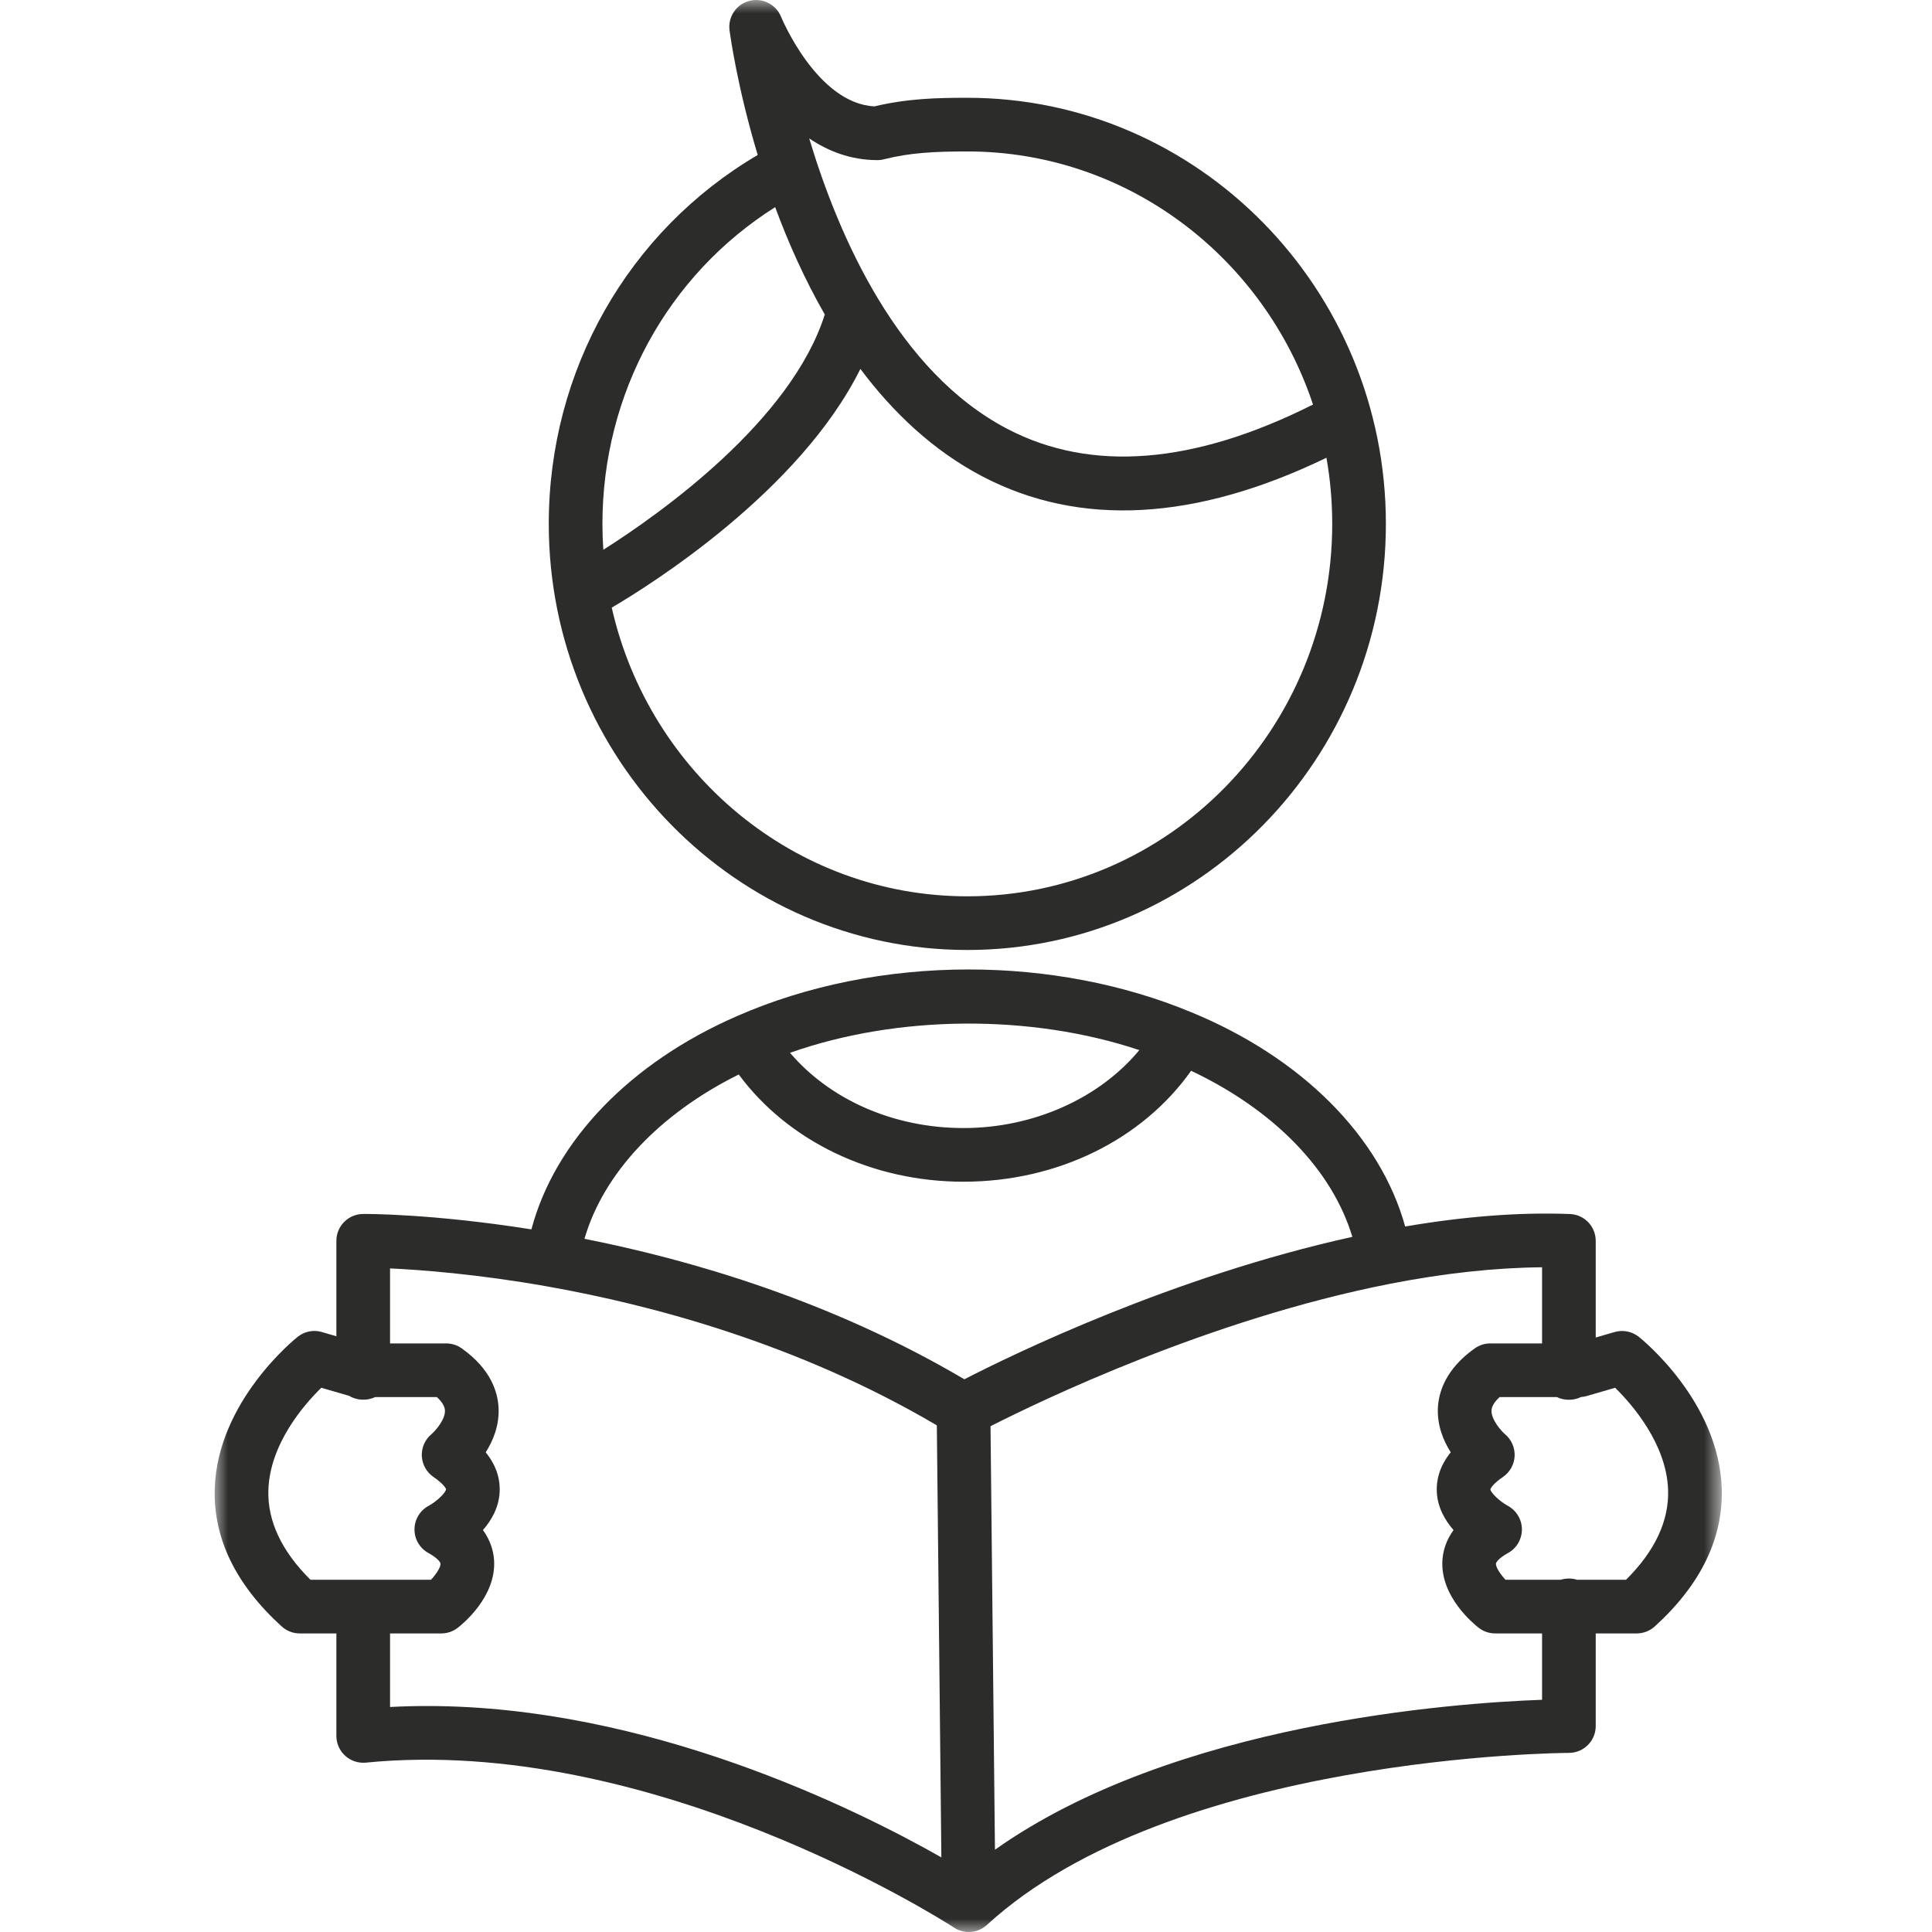 <?xml version="1.0" encoding="UTF-8"?>
<svg width="72px" height="72px" viewBox="0 0 72 72" version="1.1" xmlns="http://www.w3.org/2000/svg" xmlns:xlink="http://www.w3.org/1999/xlink">
    <!-- Generator: Sketch 56 (81588) - https://sketch.com -->
    <title>Children_educated</title>
    <desc>Created with Sketch.</desc>
    <defs>
        <polygon id="path-1" points="0 0 56.167 0 56.167 72 0 72"></polygon>
    </defs>
    <g id="Children_educated" stroke="none" stroke-width="1" fill="none" fill-rule="evenodd">
        <g id="Group-3" transform="translate(8, 0)">
            <mask id="mask-2" fill="white">
                <use xlink:href="#path-1"></use>
            </mask>
            <g id="Clip-2"></g>
            <path d="M22.156,5.157 C23.26,8.83 25.459,13.853 29.545,15.986 C32.667,17.614 36.497,17.307 40.932,15.076 C39.112,9.597 34.025,5.644 28.05,5.644 C26.825,5.644 25.925,5.691 24.961,5.931 C24.915,5.944 24.866,5.954 24.818,5.96 C24.769,5.966 24.72,5.966 24.671,5.967 C23.7,5.961 22.863,5.635 22.156,5.157 M20.888,7.72 C16.89,10.243 14.451,14.664 14.451,19.523 C14.451,19.848 14.462,20.17 14.484,20.489 C16.59,19.153 21.477,15.698 22.737,11.721 C21.978,10.397 21.37,9.023 20.888,7.72 M14.798,22.645 C16.189,28.8 21.603,33.403 28.05,33.403 C35.548,33.403 41.648,27.177 41.648,19.523 C41.648,18.682 41.574,17.859 41.433,17.059 C36.552,19.418 32.242,19.652 28.614,17.756 C26.772,16.793 25.276,15.367 24.064,13.748 C21.795,18.324 16.214,21.813 14.798,22.645 M28.05,35.403 C19.448,35.403 12.451,28.279 12.451,19.523 C12.451,13.804 15.413,8.613 20.238,5.775 C19.479,3.254 19.215,1.328 19.188,1.13 C19.123,0.629 19.441,0.157 19.93,0.032 C20.416,-0.094 20.926,0.164 21.111,0.634 C21.123,0.665 22.452,3.858 24.587,3.964 C25.827,3.669 26.933,3.644 28.05,3.644 C36.651,3.644 43.648,10.767 43.648,19.523 C43.648,28.279 36.651,35.403 28.05,35.403 M21.442,39.235 C22.935,40.988 25.31,42.039 27.906,42.039 C30.523,42.039 32.974,40.928 34.459,39.134 C30.4,37.779 25.439,37.822 21.442,39.235 M13.781,46.167 C17.653,46.932 22.923,48.443 27.939,51.402 C29.697,50.497 35.683,47.574 42.398,46.094 C41.651,43.604 39.485,41.368 36.389,39.905 C34.57,42.475 31.403,44.039 27.906,44.039 C24.492,44.039 21.367,42.528 19.531,40.043 C16.557,41.521 14.488,43.732 13.781,46.167 M3.57,58.873 L8.062,58.873 C8.268,58.653 8.427,58.397 8.416,58.271 C8.413,58.228 8.325,58.074 7.963,57.874 C7.641,57.697 7.443,57.357 7.447,56.99 C7.45,56.622 7.655,56.286 7.979,56.115 C8.294,55.943 8.612,55.622 8.624,55.5 C8.616,55.463 8.515,55.287 8.157,55.044 C7.898,54.867 7.736,54.579 7.72,54.265 C7.705,53.952 7.838,53.649 8.079,53.448 C8.246,53.304 8.598,52.89 8.582,52.562 C8.574,52.386 8.44,52.211 8.281,52.065 L5.978,52.065 C5.685,52.211 5.292,52.193 5.012,52.019 L3.974,51.718 C3.328,52.349 2.054,53.811 2.001,55.537 C1.967,56.684 2.494,57.805 3.57,58.873 M50.772,58.873 L52.597,58.873 C53.676,57.802 54.202,56.678 54.165,55.527 C54.109,53.815 52.834,52.35 52.192,51.718 L51.134,52.025 C51.064,52.046 50.992,52.058 50.92,52.063 C50.65,52.199 50.291,52.2 50.021,52.065 L47.886,52.065 C47.726,52.212 47.591,52.387 47.584,52.566 C47.571,52.904 47.953,53.338 48.087,53.448 C48.328,53.649 48.46,53.952 48.446,54.265 C48.43,54.579 48.269,54.867 48.009,55.044 C47.651,55.287 47.55,55.462 47.542,55.505 C47.555,55.622 47.872,55.943 48.193,56.117 C48.513,56.292 48.716,56.629 48.717,56.994 C48.718,57.359 48.523,57.698 48.203,57.874 C47.842,58.074 47.754,58.228 47.75,58.271 C47.74,58.397 47.898,58.651 48.106,58.873 L50.164,58.873 C50.356,58.812 50.58,58.812 50.772,58.873 M28.914,53.151 L29.079,68.934 C35.761,64.205 46.191,63.463 49.468,63.346 L49.468,60.873 L47.72,60.873 C47.5,60.873 47.287,60.801 47.113,60.667 C46.963,60.553 45.653,59.509 45.756,58.124 C45.78,57.808 45.881,57.417 46.169,57.021 C45.85,56.656 45.577,56.182 45.546,55.611 C45.524,55.211 45.616,54.678 46.065,54.123 C45.794,53.697 45.561,53.136 45.585,52.488 C45.609,51.894 45.866,51.025 46.96,50.25 C47.129,50.13 47.331,50.065 47.538,50.065 L49.468,50.065 L49.468,47.228 C47.73,47.242 45.826,47.448 43.792,47.845 C43.79,47.846 43.787,47.846 43.785,47.847 C37.076,49.163 30.748,52.218 28.914,53.151 M7.918,63.578 C16.154,63.578 23.86,67.39 27.082,69.219 L26.913,53.119 C21.722,50.058 16.221,48.622 12.458,47.953 C12.455,47.953 12.452,47.952 12.449,47.952 C12.423,47.948 12.397,47.943 12.371,47.937 C9.782,47.481 7.694,47.324 6.536,47.27 L6.536,50.065 L8.629,50.065 C8.836,50.065 9.038,50.13 9.207,50.25 C10.301,51.025 10.558,51.894 10.581,52.488 C10.606,53.136 10.372,53.697 10.101,54.124 C10.55,54.678 10.643,55.211 10.62,55.611 C10.589,56.182 10.317,56.656 9.998,57.021 C10.285,57.417 10.387,57.808 10.411,58.124 C10.514,59.509 9.204,60.553 9.054,60.667 C8.88,60.801 8.666,60.873 8.447,60.873 L6.536,60.873 L6.536,63.615 C6.998,63.59 7.459,63.578 7.918,63.578 M28.103,72 C27.991,72 27.879,71.981 27.771,71.943 C27.687,71.914 27.608,71.873 27.535,71.823 C27.013,71.488 16.214,64.641 5.635,65.688 C5.357,65.715 5.074,65.624 4.865,65.434 C4.656,65.245 4.536,64.975 4.536,64.693 L4.536,60.873 L3.171,60.873 C2.922,60.873 2.682,60.78 2.498,60.613 C0.781,59.052 -0.058,57.319 0.003,55.462 C0.11,52.228 2.973,49.916 3.094,49.819 C3.348,49.617 3.685,49.548 3.996,49.641 L4.536,49.799 L4.536,46.242 C4.536,45.692 4.98,45.246 5.529,45.242 C5.644,45.237 8.116,45.231 11.804,45.815 C12.677,42.527 15.471,39.605 19.473,37.864 C19.478,37.861 19.483,37.859 19.489,37.857 C22.075,36.726 25.054,36.129 28.103,36.129 C31.015,36.129 33.88,36.678 36.387,37.72 L36.388,37.72 C40.529,39.424 43.44,42.361 44.367,45.708 C46.572,45.332 48.628,45.171 50.504,45.243 C51.041,45.261 51.468,45.704 51.468,46.242 L51.468,49.845 L52.171,49.641 C52.483,49.551 52.819,49.618 53.073,49.819 C53.195,49.916 56.057,52.228 56.163,55.461 C56.225,57.318 55.385,59.052 53.668,60.613 C53.484,60.78 53.244,60.873 52.995,60.873 L51.468,60.873 L51.468,64.325 C51.468,64.877 51.021,65.325 50.468,65.325 C50.322,65.325 35.686,65.406 28.779,71.737 C28.589,71.911 28.346,72 28.103,72" id="Fill-1" fill="#2C2C2B" mask="url(#mask-2)"></path>
        </g>
    </g>
</svg>